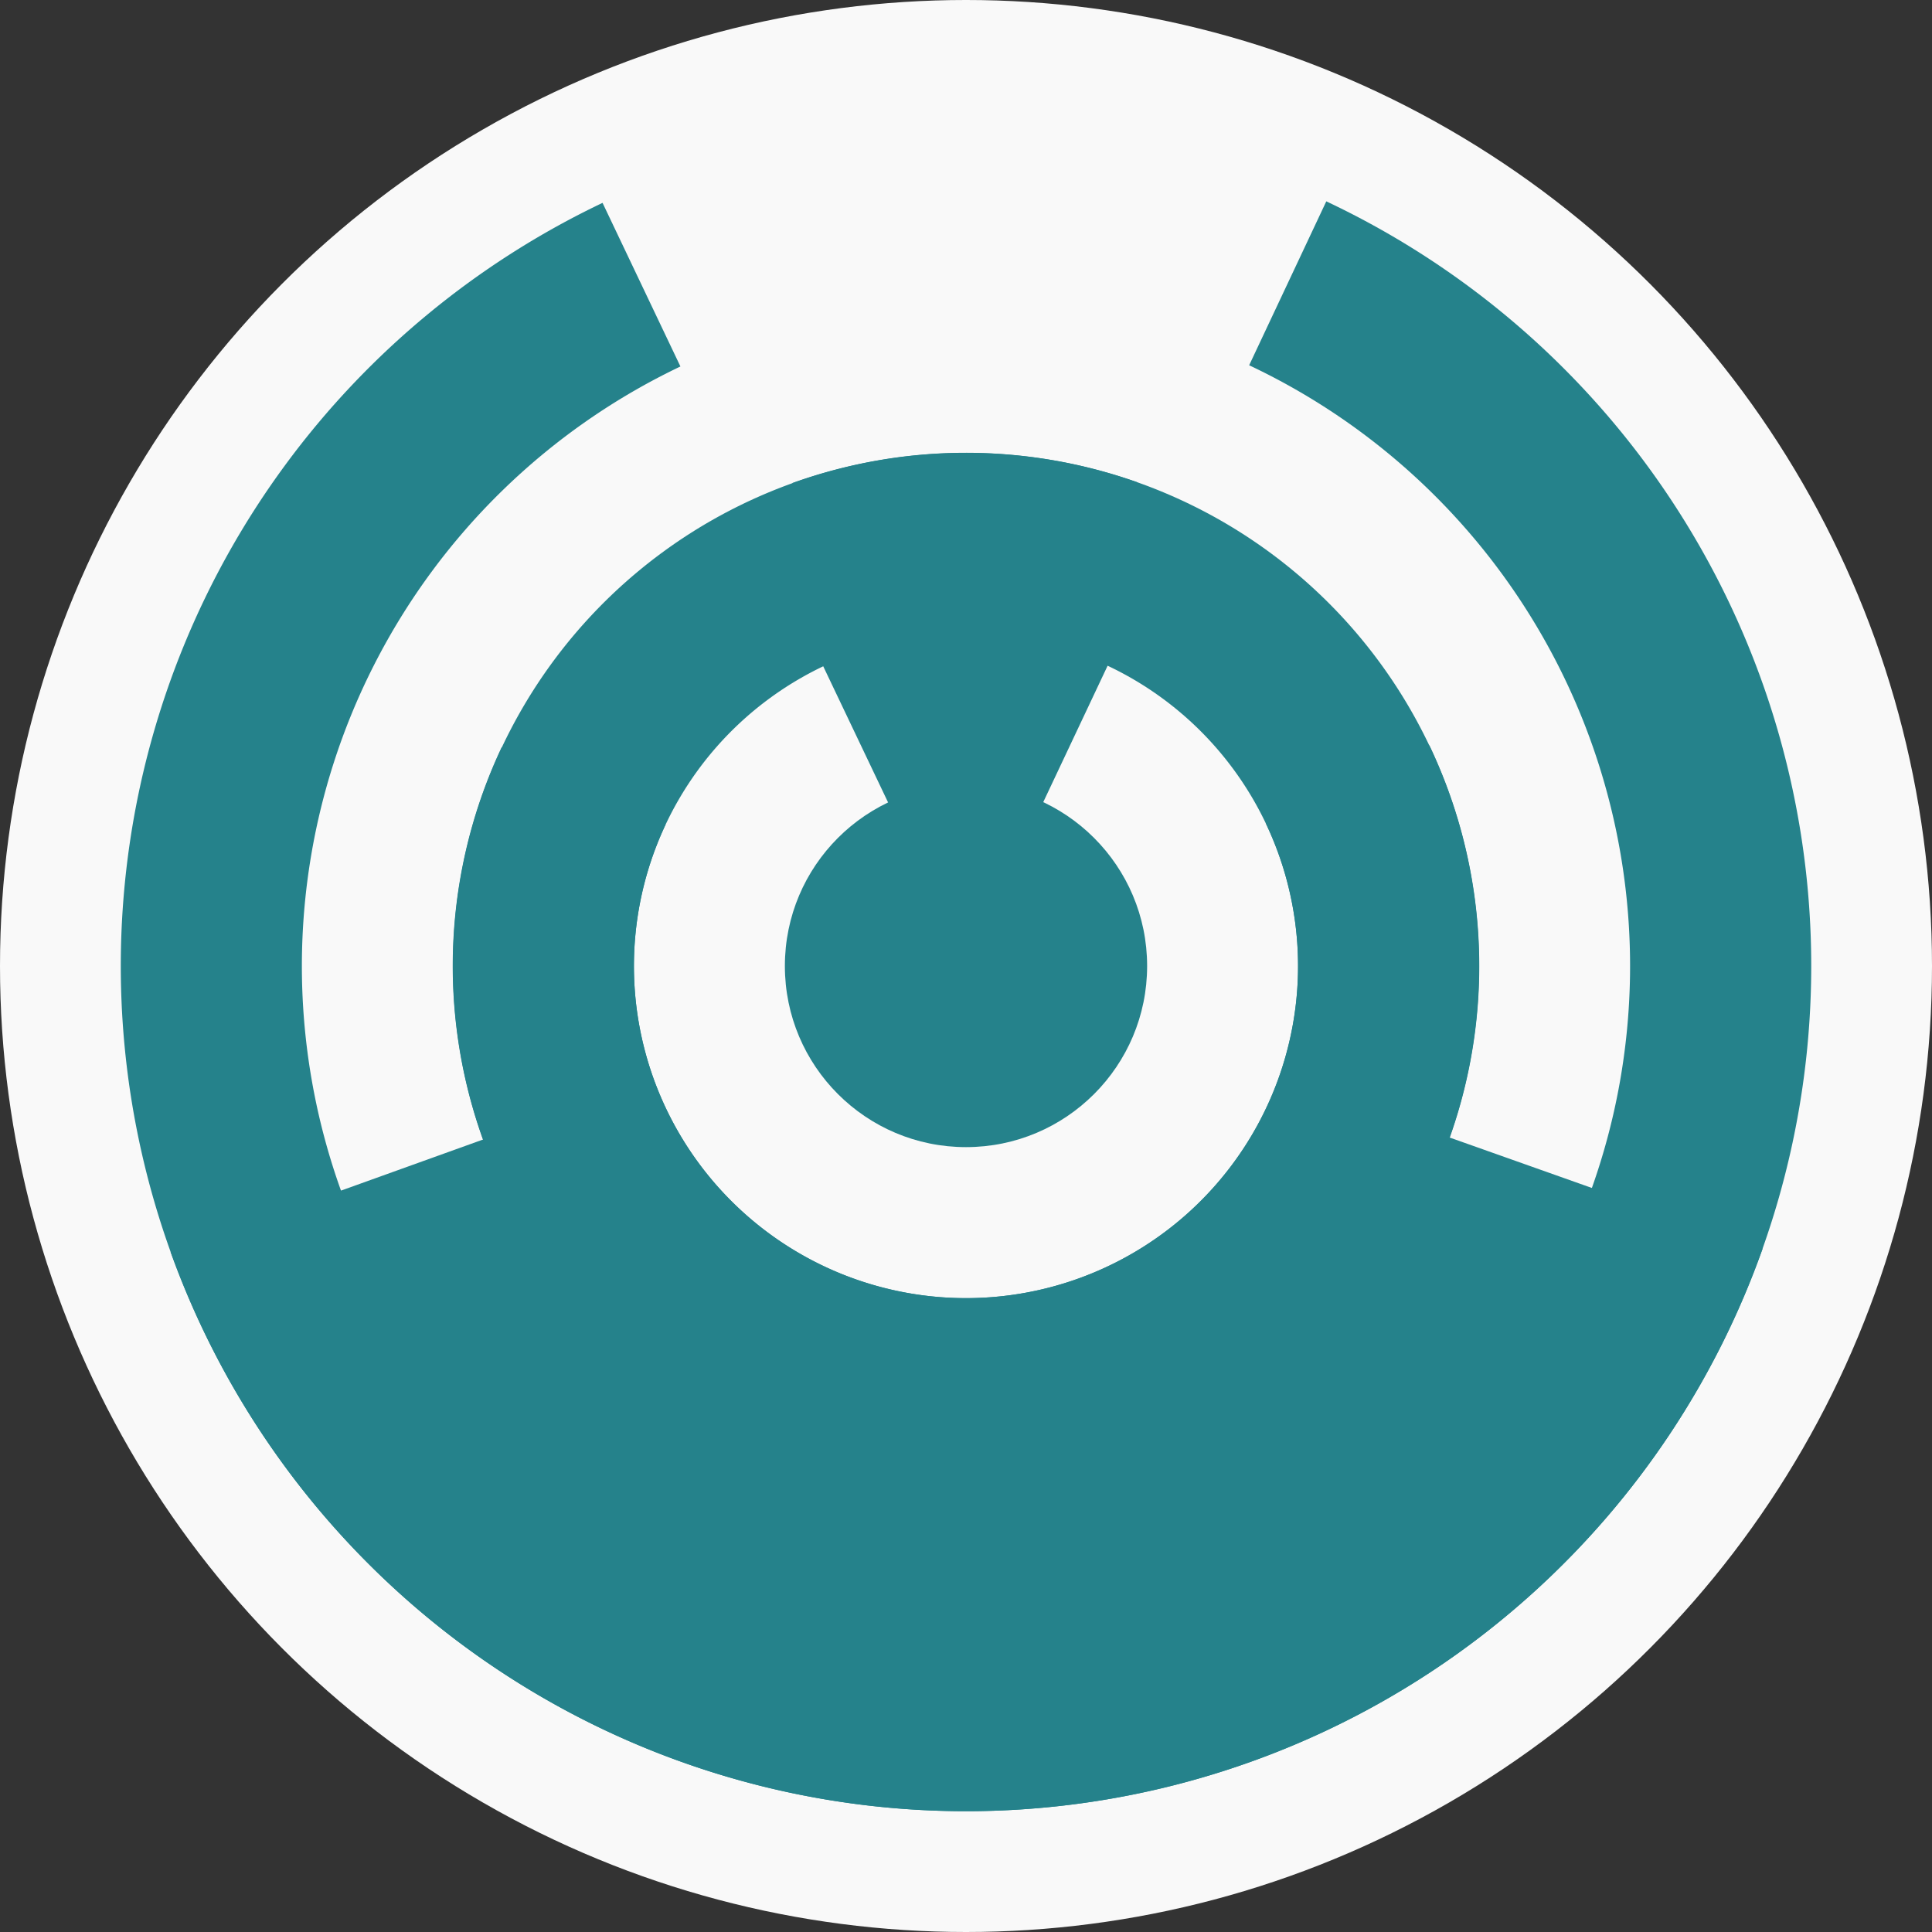 <?xml version="1.0" encoding="utf-8" ?>
<svg width="128" height="128" viewbox="0 0 128 128" xmlns="http://www.w3.org/2000/svg">
<rect width="100%" height="100%" fill="#333333" stroke="none"/>
<circle cx="64" cy="64" fill="#f9f9f9" r="64"/>
<path d="M 56.22 42.35 A 23 23 0 0 1 73.81 43.2 L 68.69 54.05 A 11 11 0 0 0 60.28 53.65 Z" fill="#25828b"/>
<path d="M 54.11 43.24 A 23 23 0 0 1 71.69 42.32 L 67.68 53.63 A 11 11 0 0 0 59.27 54.07 Z" fill="#25828b"/>
<path d="M 52.5 32 A 34 34 0 1 1 33.24 49.5 L 44.1 54.62 A 22 22 0 1 0 56.56 43.3 Z" fill="#25828b"/>
<path d="M 94.7 49.38 A 34 34 0 1 1 75.37 31.96 L 71.35 43.27 A 22 22 0 1 0 83.86 54.54 Z" fill="#25828b"/>
<path d="M 79.22 106.35 A 45 45 0 0 1 21.65 79.22 L 32.94 75.16 A 33 33 0 0 0 75.16 95.06 Z" fill="#25828b"/>
<path d="M 106.41 79.04 A 45 45 0 0 1 48.96 106.41 L 52.97 95.1 A 33 33 0 0 0 95.1 75.03 Z" fill="#25828b"/>
<path d="M 87.87 13.34 A 56 56 0 1 1 11.3 82.94 L 22.59 78.88 A 44 44 0 1 0 82.76 24.2 Z" fill="#25828b"/>
<path d="M 116.78 82.72 A 56 56 0 1 1 39.92 13.44 L 45.08 24.28 A 44 44 0 1 0 105.47 78.71 Z" fill="#25828b"/>
<circle cx="64" cy="64" fill="#25828b" r="12"/>
</svg>